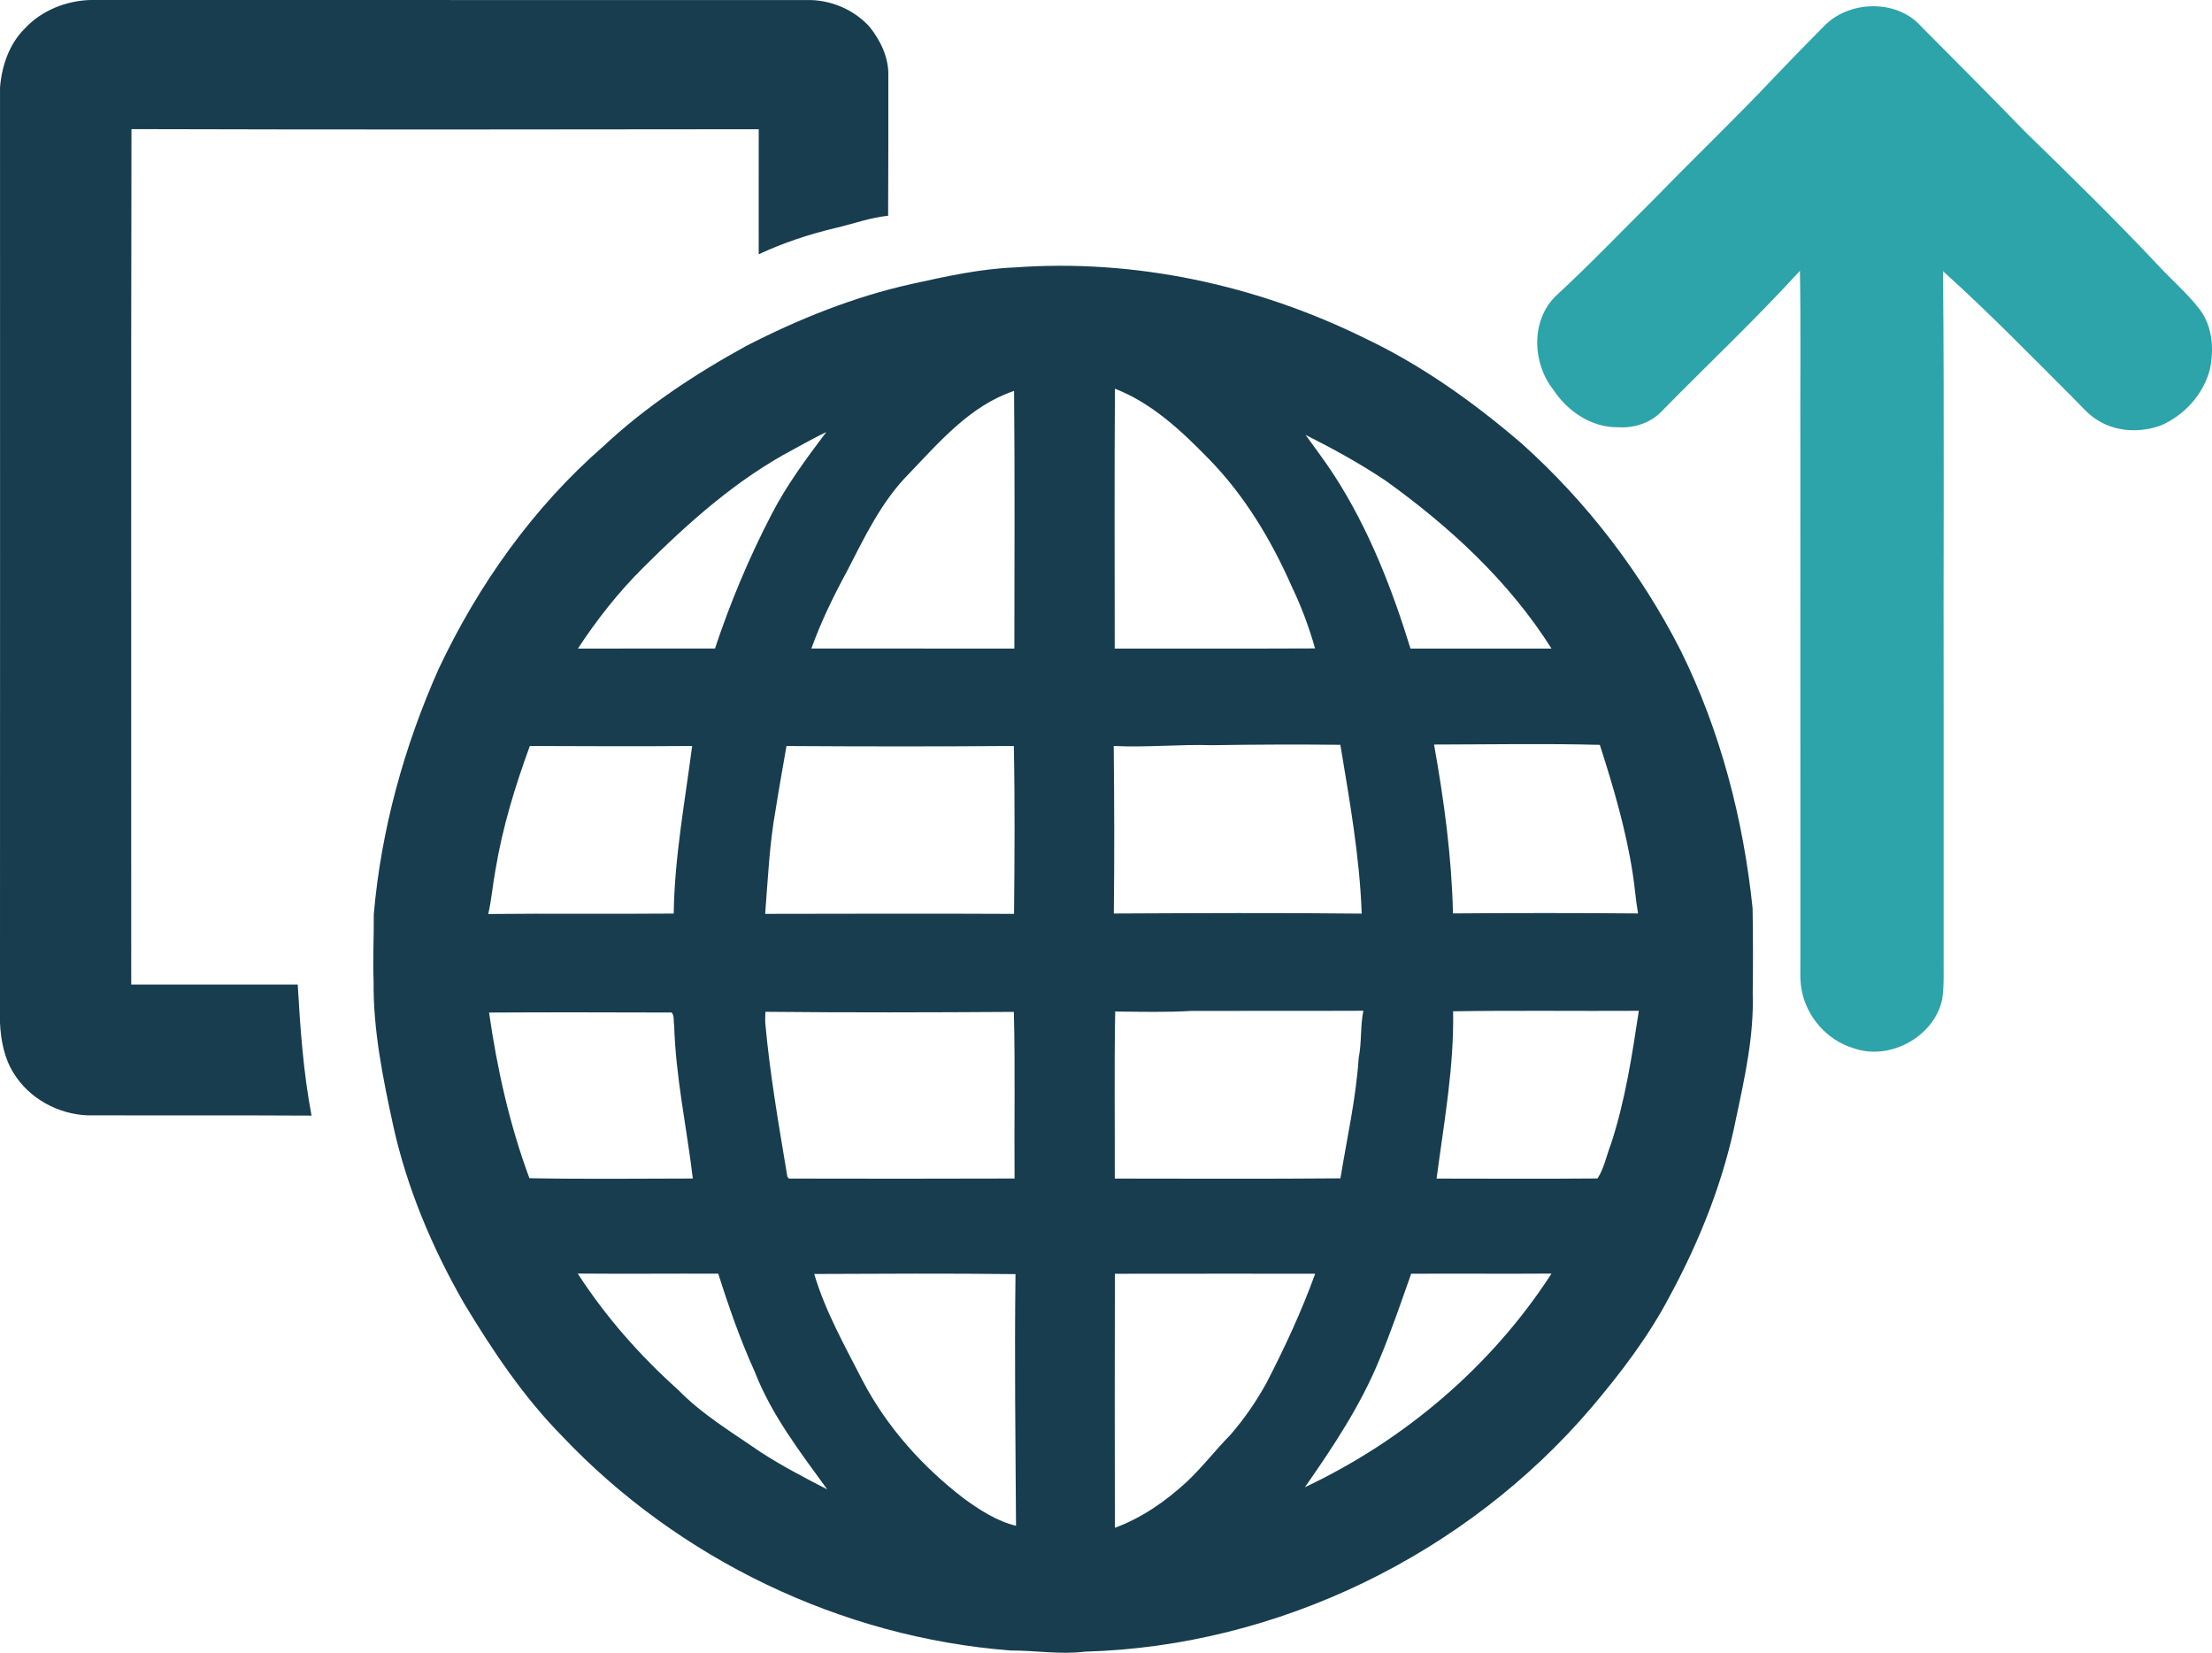 <svg xmlns="http://www.w3.org/2000/svg" id="Layer_2" data-name="Layer 2" viewBox="0 0 757.15 565.67"><defs><style> .cls-1 { fill: #173d4f; } .cls-2 { fill: #2da4a9; } </style></defs><g id="Layer_1-2" data-name="Layer 1"><g><g><path class="cls-1" d="M8.6,9.65C14.3,3.56,22.58.28,30.85,0c81.7.01,163.41.02,245.11.02,8.12-.24,16.3,3.16,21.74,9.22,3.76,4.72,6.55,10.57,6.37,16.72.01,15.96.02,31.92-.07,47.88-6.15.63-11.99,2.79-17.98,4.18-9.04,2.15-17.9,5.07-26.32,9.01.03-14.27-.05-28.53.01-42.8-71.57.09-143.15.17-214.71-.04-.19,97.59-.03,195.19-.08,292.78h56.99c.86,14.99,1.93,30.06,4.73,44.85-25.58-.15-51.16-.02-76.74-.09-10.1-.44-19.97-5.8-25.26-14.5-3.22-5.13-4.35-11.23-4.64-17.19C.05,243.34.01,136.64.01,29.94c.59-7.43,3.17-14.98,8.59-20.29Z"></path><path class="cls-1" d="M347.36,91.53c41.17-3.01,82.88,6.02,119.83,24.24,19.6,9.31,37.38,22.02,53.78,36.13,22.26,19.98,40.73,44.09,54.31,70.74,13.62,27.53,21.46,57.75,24.62,88.24.15,9.7.17,19.39.04,29.08.45,14.35-2.65,28.48-5.62,42.43-4.23,21.47-12.4,42.03-22.79,61.23-7.26,13.82-16.75,26.29-26.82,38.15-42.82,50.22-107.23,81.67-173.29,83.51-8.52,1.07-17.04-.42-25.56-.4-57.87-4.45-113.6-31.27-153.48-73.39-13.27-13.48-23.83-29.32-33.56-45.45-10.89-18.98-19.52-39.4-24.24-60.81-3.51-16.21-6.87-32.62-6.7-49.28-.31-7.68.13-15.37.06-23.05,2.51-28.92,10.35-57.28,22.12-83.79,13.58-28.85,32.43-55.44,56.54-76.44,14.56-13.62,31.32-24.65,48.75-34.23,18.01-9.26,36.98-16.9,56.8-21.27,11.61-2.56,23.29-5.16,35.21-5.64ZM381.63,133.03c-.2,29.64-.08,59.29-.07,88.94,22.86-.03,45.72.06,68.58-.05-2.07-7.28-4.72-14.39-7.99-21.21-7.03-15.93-16.15-31.14-28.38-43.64-9.36-9.6-19.44-19.1-32.14-24.04ZM311.12,162.14c-9.47,9.53-15.26,21.86-21.35,33.65-4.58,8.44-8.79,17.12-12.04,26.17,23.16.02,46.32,0,69.48.01.01-29.39.19-58.79-.1-88.18-14.96,5.01-25.43,17.33-35.99,28.35ZM271.63,153.78c-19.43,10.25-35.98,25.05-51.44,40.46-8.47,8.4-15.84,17.78-22.38,27.73,15.64-.01,31.28.02,46.92-.01,5.24-15.77,11.7-31.16,19.36-45.91,5.2-10.05,11.94-19.18,18.75-28.18-3.81,1.82-7.51,3.88-11.21,5.91ZM446.9,148.85c3.34,4.69,6.86,9.27,9.98,14.13,11.68,18.16,19.59,38.43,25.92,58.99h48.26c-14.5-22.99-34.79-41.68-56.73-57.43-8.76-5.88-18.02-10.96-27.43-15.69ZM181.35,255.33c-5.02,13.73-9.33,27.79-11.73,42.24-.95,5.06-1.34,10.22-2.5,15.25,21.16-.23,42.33.03,63.49-.15.26-19.28,3.85-38.28,6.3-57.35-18.52.15-37.04.06-55.56,0ZM269.21,255.33c-1.27,7.29-2.58,14.56-3.73,21.87-2.12,11.75-2.63,23.69-3.57,35.57,28.4-.04,56.8-.13,85.19.01.19-19.15.32-38.33-.07-57.47-25.94.21-51.88.18-77.82.02ZM381.22,255.31c.19,19.11.26,38.23.03,57.34,28.28-.13,56.57-.28,84.85.04-.69-19.42-4.13-38.64-7.31-57.78-14.62-.16-29.25-.09-43.87.13-11.24-.34-22.46.83-33.7.27ZM490.86,254.82c3.42,19.09,6.04,38.39,6.48,57.8,21.11-.17,42.24-.17,63.36.01-.82-4.53-1.11-9.12-1.83-13.66-2.31-15.01-6.63-29.61-11.26-44.04-18.9-.5-37.84-.13-56.75-.11ZM261.99,346.29c-.06,1.21-.08,2.44-.06,3.67,1.58,17.69,4.67,35.22,7.57,52.74l.51.67c25.75.04,51.51.08,77.27-.02-.16-19.01.25-38.04-.24-57.03-28.34.19-56.7.26-85.05-.03ZM381.72,346.19c-.34,19.05-.09,38.12-.14,57.18,25.75.02,51.5.14,77.24-.08,2.22-13.71,5.33-27.31,6.25-41.2,1.07-5.34.51-10.83,1.6-16.16-19.59.09-39.18-.01-58.77.06-8.72.5-17.46.3-26.18.2ZM497.39,346.12c.34,19.23-3.16,38.24-5.66,57.25,18.36.02,36.73.12,55.08-.04,2.3-3.48,3.08-7.89,4.61-11.8,4.87-14.79,7.21-30.24,9.54-45.58-21.19.13-42.39-.18-63.57.17ZM167.4,346.55c2.76,19.28,7.03,38.41,13.81,56.69,18.64.36,37.29.13,55.94.11-2.09-17.48-5.88-34.81-6.39-52.45-.3-1.44.17-3.2-.87-4.36-20.83-.05-41.66-.12-62.49.01ZM197.75,435.88c9.57,14.78,21.3,28.1,34.41,39.83,8.2,8.42,18.35,14.47,27.94,21.11,7.39,4.81,15.23,8.9,23.06,12.93-9.24-12.73-19.03-25.4-24.79-40.2-4.95-10.92-8.9-22.21-12.51-33.63-16.04-.06-32.07.1-48.11-.04ZM278.7,436.02c3.82,12.9,10.52,24.68,16.61,36.6,8.31,15.85,20.49,29.42,34.65,40.27,5.43,3.94,11.22,7.7,17.82,9.32-.18-28.71-.56-57.43-.18-86.14-22.96-.27-45.94-.15-68.9-.05ZM381.61,435.95c-.04,28.98-.08,57.96,0,86.94,9.21-3.37,17.36-9.08,24.55-15.67,5.35-5.03,9.82-10.87,14.96-16.1,4.7-5.41,8.81-11.35,12.28-17.62,6.31-12.19,12.11-24.66,16.78-37.57-22.85,0-45.71-.02-68.57.02ZM483.03,435.94c-3.47,9.82-6.82,19.69-10.84,29.3-6.42,15.71-15.86,29.92-25.54,43.77,34.05-16.06,63.95-41.44,84.42-73.12-16.01.11-32.03-.03-48.04.05Z"></path></g><path class="cls-2" d="M624.12,9.17c8.56-9.12,25.22-9.63,33.6,0,11.98,12.03,23.96,24.06,35.78,36.24,15.37,14.95,30.71,29.95,45.39,45.59,4.67,5.01,9.92,9.52,14.11,14.96,4.37,5.84,4.88,13.59,3.42,20.52-2.24,8.54-8.81,15.73-16.87,19.18-6.72,2.39-14.62,2.23-20.86-1.43-3.62-1.91-6.16-5.2-9.03-7.99-14.67-14.67-29.16-29.54-44.58-43.41.49,50.71.08,101.44.22,152.15.01,27.67-.01,55.34,0,83-.04,4.65.19,9.34-.48,13.96-2.74,12.99-18.19,21.31-30.58,16.74-8.82-2.69-15.71-10.52-17.49-19.53-.75-3.68-.47-7.45-.49-11.17-.03-58.34.01-116.67-.02-175-.09-20.1.21-40.2-.14-60.29-15.02,16.44-31.25,31.73-46.86,47.61-3.83,4.29-9.65,6.32-15.33,5.92-9.14.18-17.42-5.48-22.29-12.92-7.11-9.08-7.67-23.43.77-31.86,11.95-11.03,23.19-22.8,34.73-34.25,13.47-13.86,27.46-27.21,40.71-41.28,5.36-5.65,10.81-11.2,16.29-16.73Z"></path></g></g></svg>